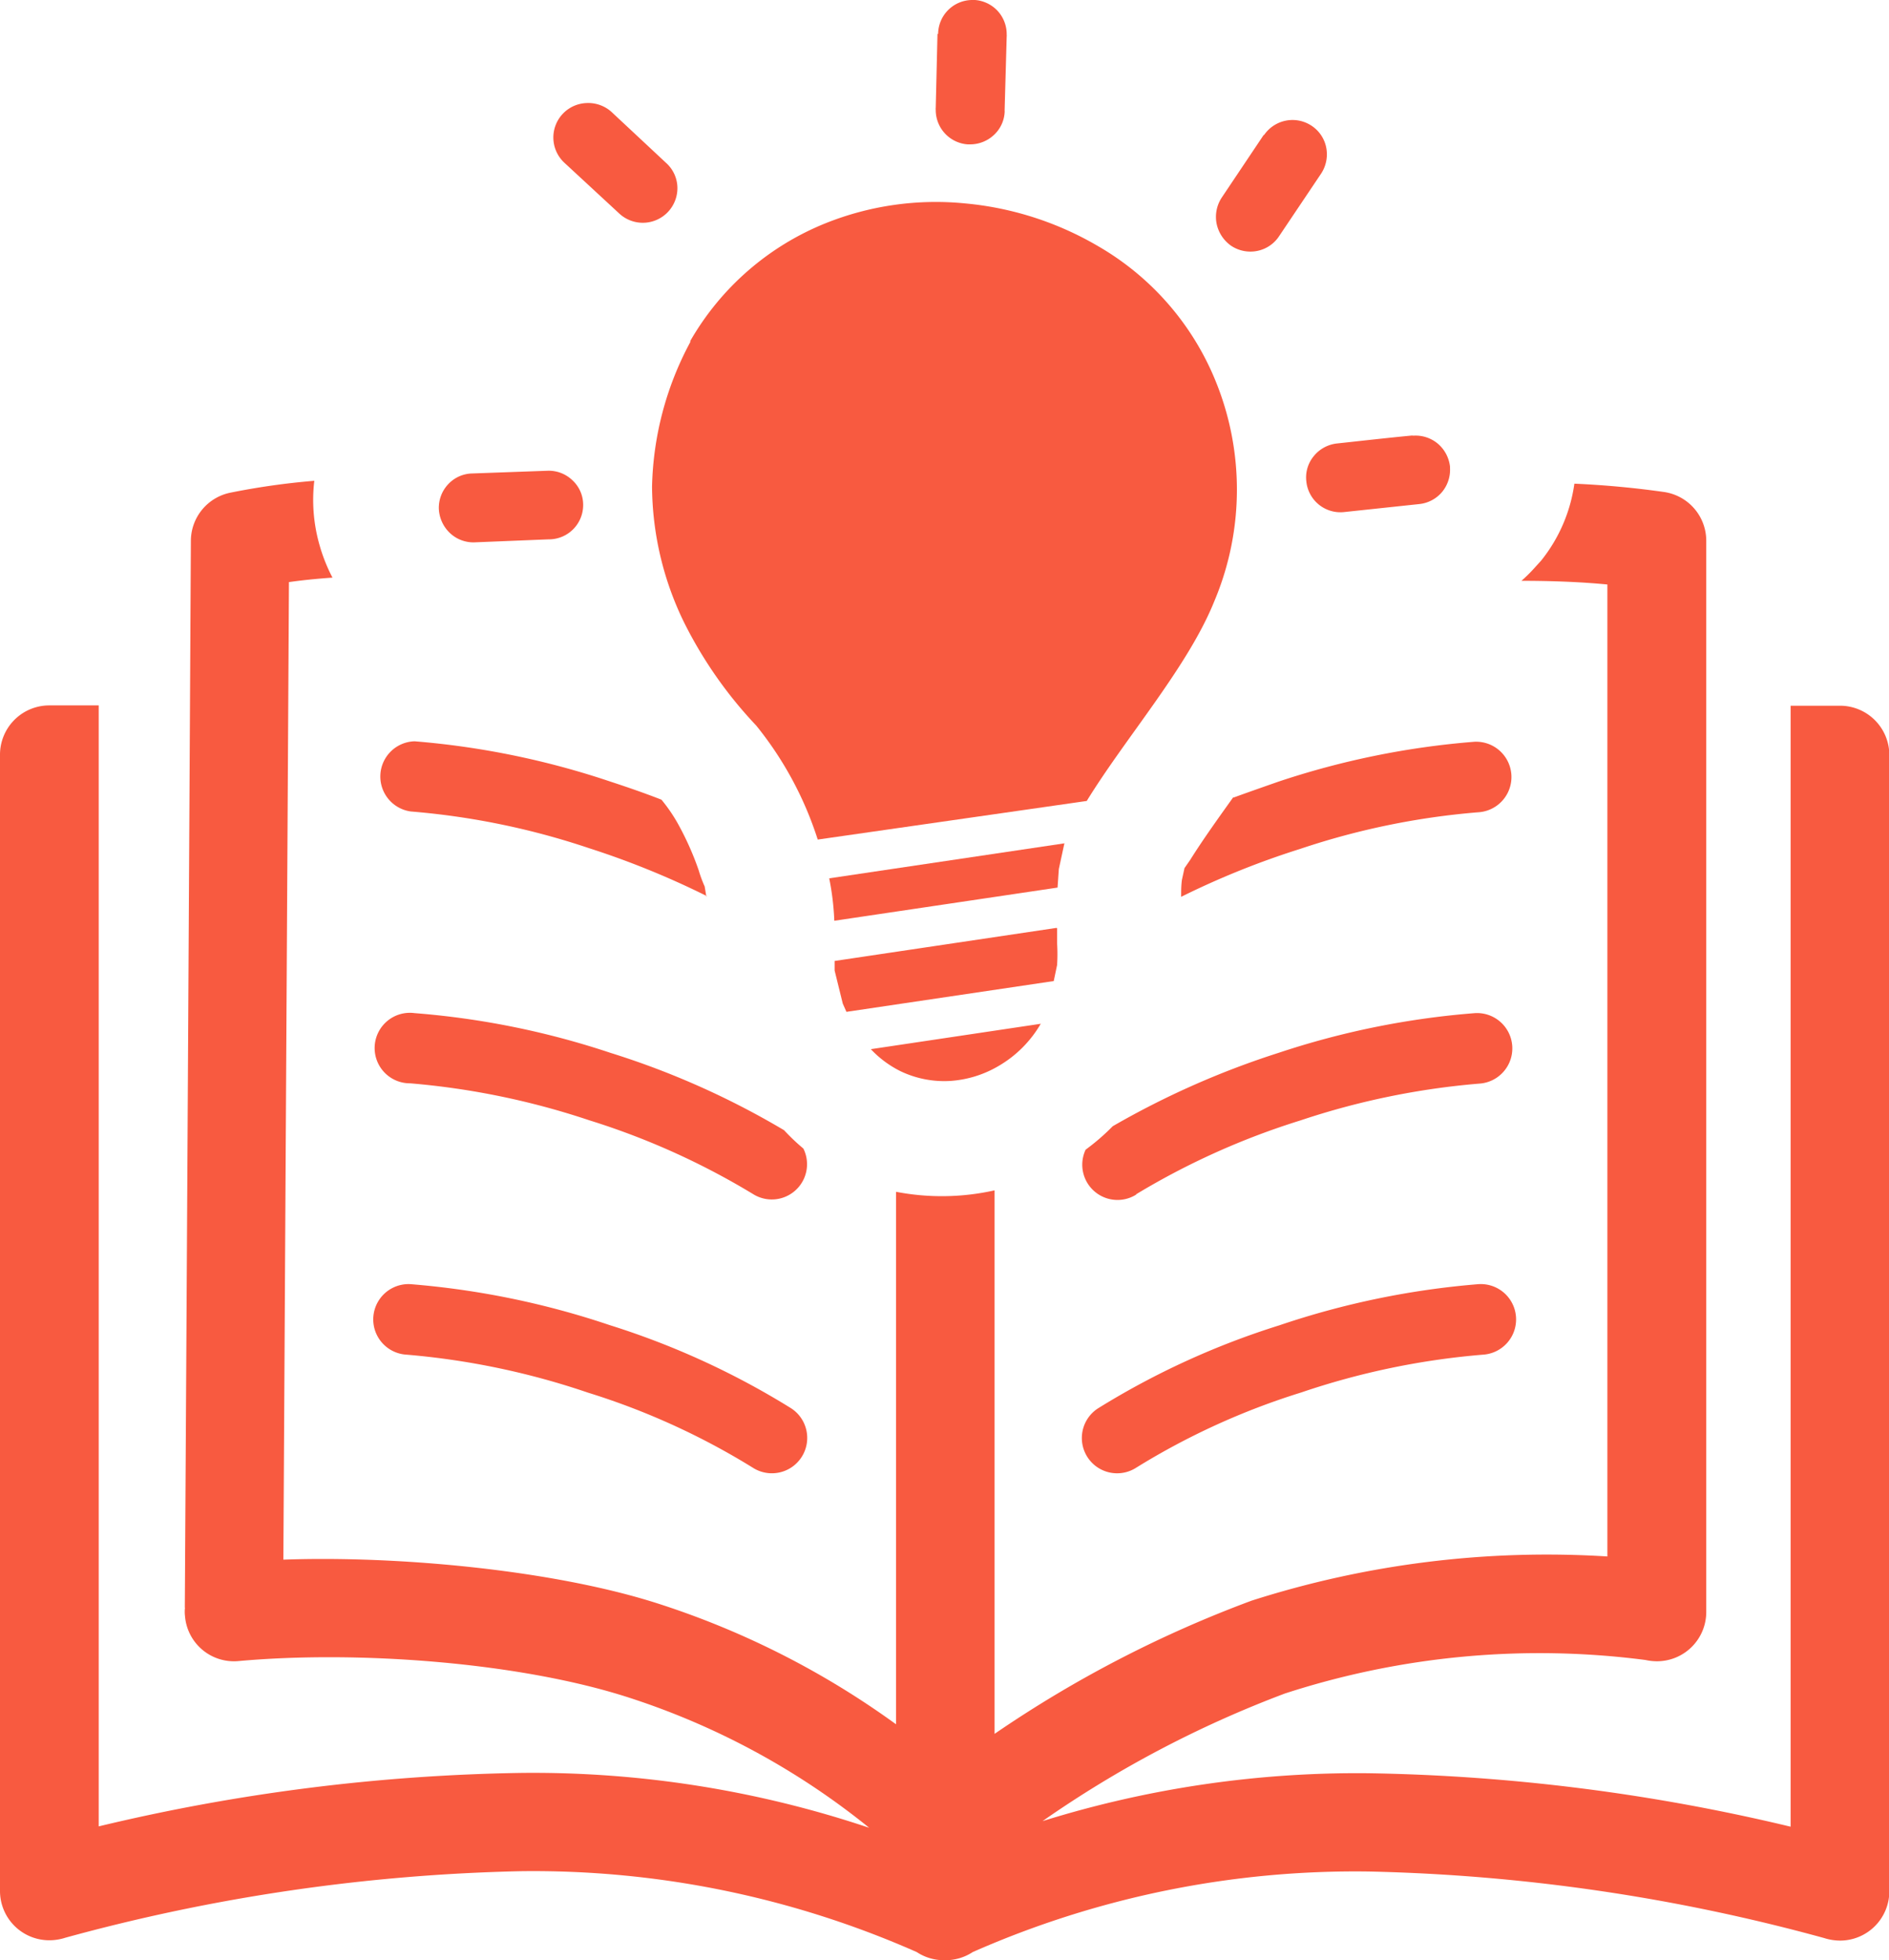 <svg id="Layer_1" data-name="Layer 1" xmlns="http://www.w3.org/2000/svg" viewBox="0 0 118.46 122.88"><defs fill="#f85a40"><style>.cls-1{fill:#f85a40;}.cls-2{fill:#f85a40;}</style></defs><title>interesting-facts</title><path d="M11.59,100.78q.2-33.5.38-66.89a3.09,3.09,0,0,1,2.45-3h0a45.5,45.5,0,0,1,5.29-.75,10.25,10.25,0,0,0,.32,4,10.63,10.63,0,0,0,.82,2.07c-1,.07-1.88.16-2.73.28l-.35,61.28c7.16-.26,17.05.65,23.64,2.8a53,53,0,0,1,14.78,7.52V74.71a15.15,15.15,0,0,0,6.18-.09v34.07a74.13,74.13,0,0,1,16.12-8.35,60.76,60.76,0,0,1,22.31-2.77V36.64c-1.66-.16-3.48-.23-5.39-.23a9.38,9.38,0,0,0,.72-.7l.51-.56a9.88,9.88,0,0,0,2.09-4.83c2,.09,3.85.27,5.61.52A3.09,3.09,0,0,1,107,33.9h0v67.15a3.09,3.09,0,0,1-3.1,3.09,3.36,3.36,0,0,1-.71-.08,51.63,51.63,0,0,0-22.61,2.1,68.87,68.87,0,0,0-15.2,8,66.28,66.28,0,0,1,20.48-3,121.49,121.49,0,0,1,26.43,3.35q0-35.13,0-70.27h3.1a3.09,3.09,0,0,1,3.09,3.09v71.23a3.09,3.09,0,0,1-3.09,3.09,3.32,3.32,0,0,1-1-.16,117.3,117.3,0,0,0-28.55-4.17A59.45,59.45,0,0,0,61,122.37a3.12,3.12,0,0,1-1.76.51,3.09,3.09,0,0,1-1.75-.51,59.53,59.53,0,0,0-24.84-5.07,117.37,117.37,0,0,0-28.55,4.17,3.27,3.27,0,0,1-1,.16A3.09,3.09,0,0,1,0,118.54V47.31a3.09,3.09,0,0,1,3.09-3.09h3.1v70.27a121.33,121.33,0,0,1,26.43-3.35,66.28,66.28,0,0,1,21.89,3.44,46.82,46.82,0,0,0-15-8.14c-6.8-2.22-17-3-24.58-2.31a3.08,3.08,0,0,1-3.33-2.83,2.26,2.26,0,0,1,0-.52ZM71.26,92a2.21,2.21,0,1,1-2.41-3.71,49.67,49.67,0,0,1,11.38-5.21A51.94,51.94,0,0,1,92.72,80.5,2.21,2.21,0,0,1,93,84.92,47.49,47.49,0,0,0,81.6,87.29,45,45,0,0,0,71.26,92Zm0-17.12a2.21,2.21,0,0,1-3.18-2.81,13.89,13.89,0,0,0,1.7-1.47A53.15,53.15,0,0,1,80.18,66,51.6,51.6,0,0,1,92.5,63.51a2.21,2.21,0,1,1,.25,4.42,47.74,47.74,0,0,0-11.21,2.31,46.75,46.75,0,0,0-10.3,4.63ZM77.35,50c.93-.34,1.88-.67,2.82-1a51.5,51.5,0,0,1,12.28-2.5,2.21,2.21,0,0,1,.24,4.42,47,47,0,0,0-11.17,2.3,51.54,51.54,0,0,0-7.45,3c0-.36,0-.71.05-1.07l.16-.73.36-.52c.81-1.29,1.76-2.61,2.71-3.94ZM49.61,88.28A2.21,2.21,0,1,1,47.2,92a45,45,0,0,0-10.33-4.7A47.66,47.66,0,0,0,25.5,84.92a2.21,2.21,0,0,1,.24-4.42,52.11,52.11,0,0,1,12.5,2.57,49.78,49.78,0,0,1,11.37,5.21ZM50.38,72a2.21,2.21,0,0,1-3.16,2.85,46.45,46.45,0,0,0-10.29-4.63,47.94,47.94,0,0,0-11.21-2.31A2.21,2.21,0,1,1,26,63.51,51.41,51.41,0,0,1,38.28,66a51.16,51.16,0,0,1,10.89,4.85A13,13,0,0,0,50.38,72ZM44.32,56.17a52.88,52.88,0,0,0-7.38-3,47,47,0,0,0-11.17-2.3A2.21,2.21,0,0,1,26,46.47,51.5,51.5,0,0,1,38.29,49c1.07.35,2.14.72,3.19,1.13h0a10.11,10.11,0,0,1,1.16,1.74,18.21,18.21,0,0,1,1.18,2.7,7.93,7.93,0,0,0,.37,1l.11.66Z" fill="#f85a40"/><path class="cls-1" d="M65.27,64.17a7.29,7.29,0,0,1-2.66,2.66,6.86,6.86,0,0,1-3,.93,6.36,6.36,0,0,1-3.14-.61,6.57,6.57,0,0,1-1.86-1.38l10.71-1.6Zm1.48-11.31-.35,1.62-.08,1.16-14,2.08A16.76,16.76,0,0,0,52,55.06l14.79-2.2Zm-.46,5.32v.7l0,.24a10.59,10.59,0,0,1,0,1.38l-.21,1-13,1.93-.23-.52-.51-2.07v-.6l13.89-2.07Z" fill="#f85a40"/><path class="cls-2" d="M47.42,45.48A26.78,26.78,0,0,1,42.89,39a19.65,19.65,0,0,1-2-8.49,20,20,0,0,1,2.4-9.07l0-.07h0A17.18,17.18,0,0,1,51.76,14a18.59,18.59,0,0,1,8.75-1.25,20.11,20.11,0,0,1,8.35,2.68,17.28,17.28,0,0,1,7.29,8.26,18,18,0,0,1,0,14c-1.65,4.1-5.52,8.49-8,12.52L51.28,52.63a22,22,0,0,0-3.86-7.15Z" fill="#f85a40"/><path d="M29.72,34a2.15,2.15,0,0,1-1.51-.59,2.23,2.23,0,0,1-.69-1.51,2.16,2.16,0,0,1,.59-1.55,2.12,2.12,0,0,1,1.51-.67l4.72-.17a2.14,2.14,0,0,1,1.55.59,2.09,2.09,0,0,1,.68,1.51v0h0v.08a2.15,2.15,0,0,1-2.09,2.12H34.4L29.72,34ZM58.83,2.12A2.15,2.15,0,0,1,61,0h.15a2.17,2.17,0,0,1,1.39.66,2.16,2.16,0,0,1,.59,1.52h0a.37.37,0,0,1,0,.11L63,6.92h0a.71.71,0,0,1,0,.14,2.1,2.1,0,0,1-.66,1.39,2.18,2.18,0,0,1-1.52.6h-.14a2.16,2.16,0,0,1-2-2.17h0a.49.49,0,0,1,0-.12l.11-4.63ZM79.26,8.48a2.16,2.16,0,0,1,3-.59h0a2.13,2.13,0,0,1,.91,1.37,2.2,2.2,0,0,1-.32,1.62l-2.64,3.93a2.14,2.14,0,0,1-1.37.92,2.18,2.18,0,0,1-1.63-.32A2.24,2.24,0,0,1,76.29,14a2.2,2.2,0,0,1,.33-1.62l2.64-3.94Zm9.32,18.83h.07a2.17,2.17,0,0,1,1.49.48,2.21,2.21,0,0,1,.79,1.46v0s0,.06,0,.07a2.18,2.18,0,0,1-.48,1.5,2.16,2.16,0,0,1-1.46.78l-4.7.5a2.15,2.15,0,0,1-2.37-1.93,2.09,2.09,0,0,1,.47-1.58,2.17,2.17,0,0,1,1.45-.79c1.58-.17,3.15-.35,4.73-.5ZM35.39,10.2a2.16,2.16,0,0,1,1.39-3.74A2.18,2.18,0,0,1,38.33,7l3.46,3.23a2.13,2.13,0,0,1,.69,1.5,2.17,2.17,0,0,1-3.63,1.67L35.39,10.2Z" fill="#f85a40"/></svg>